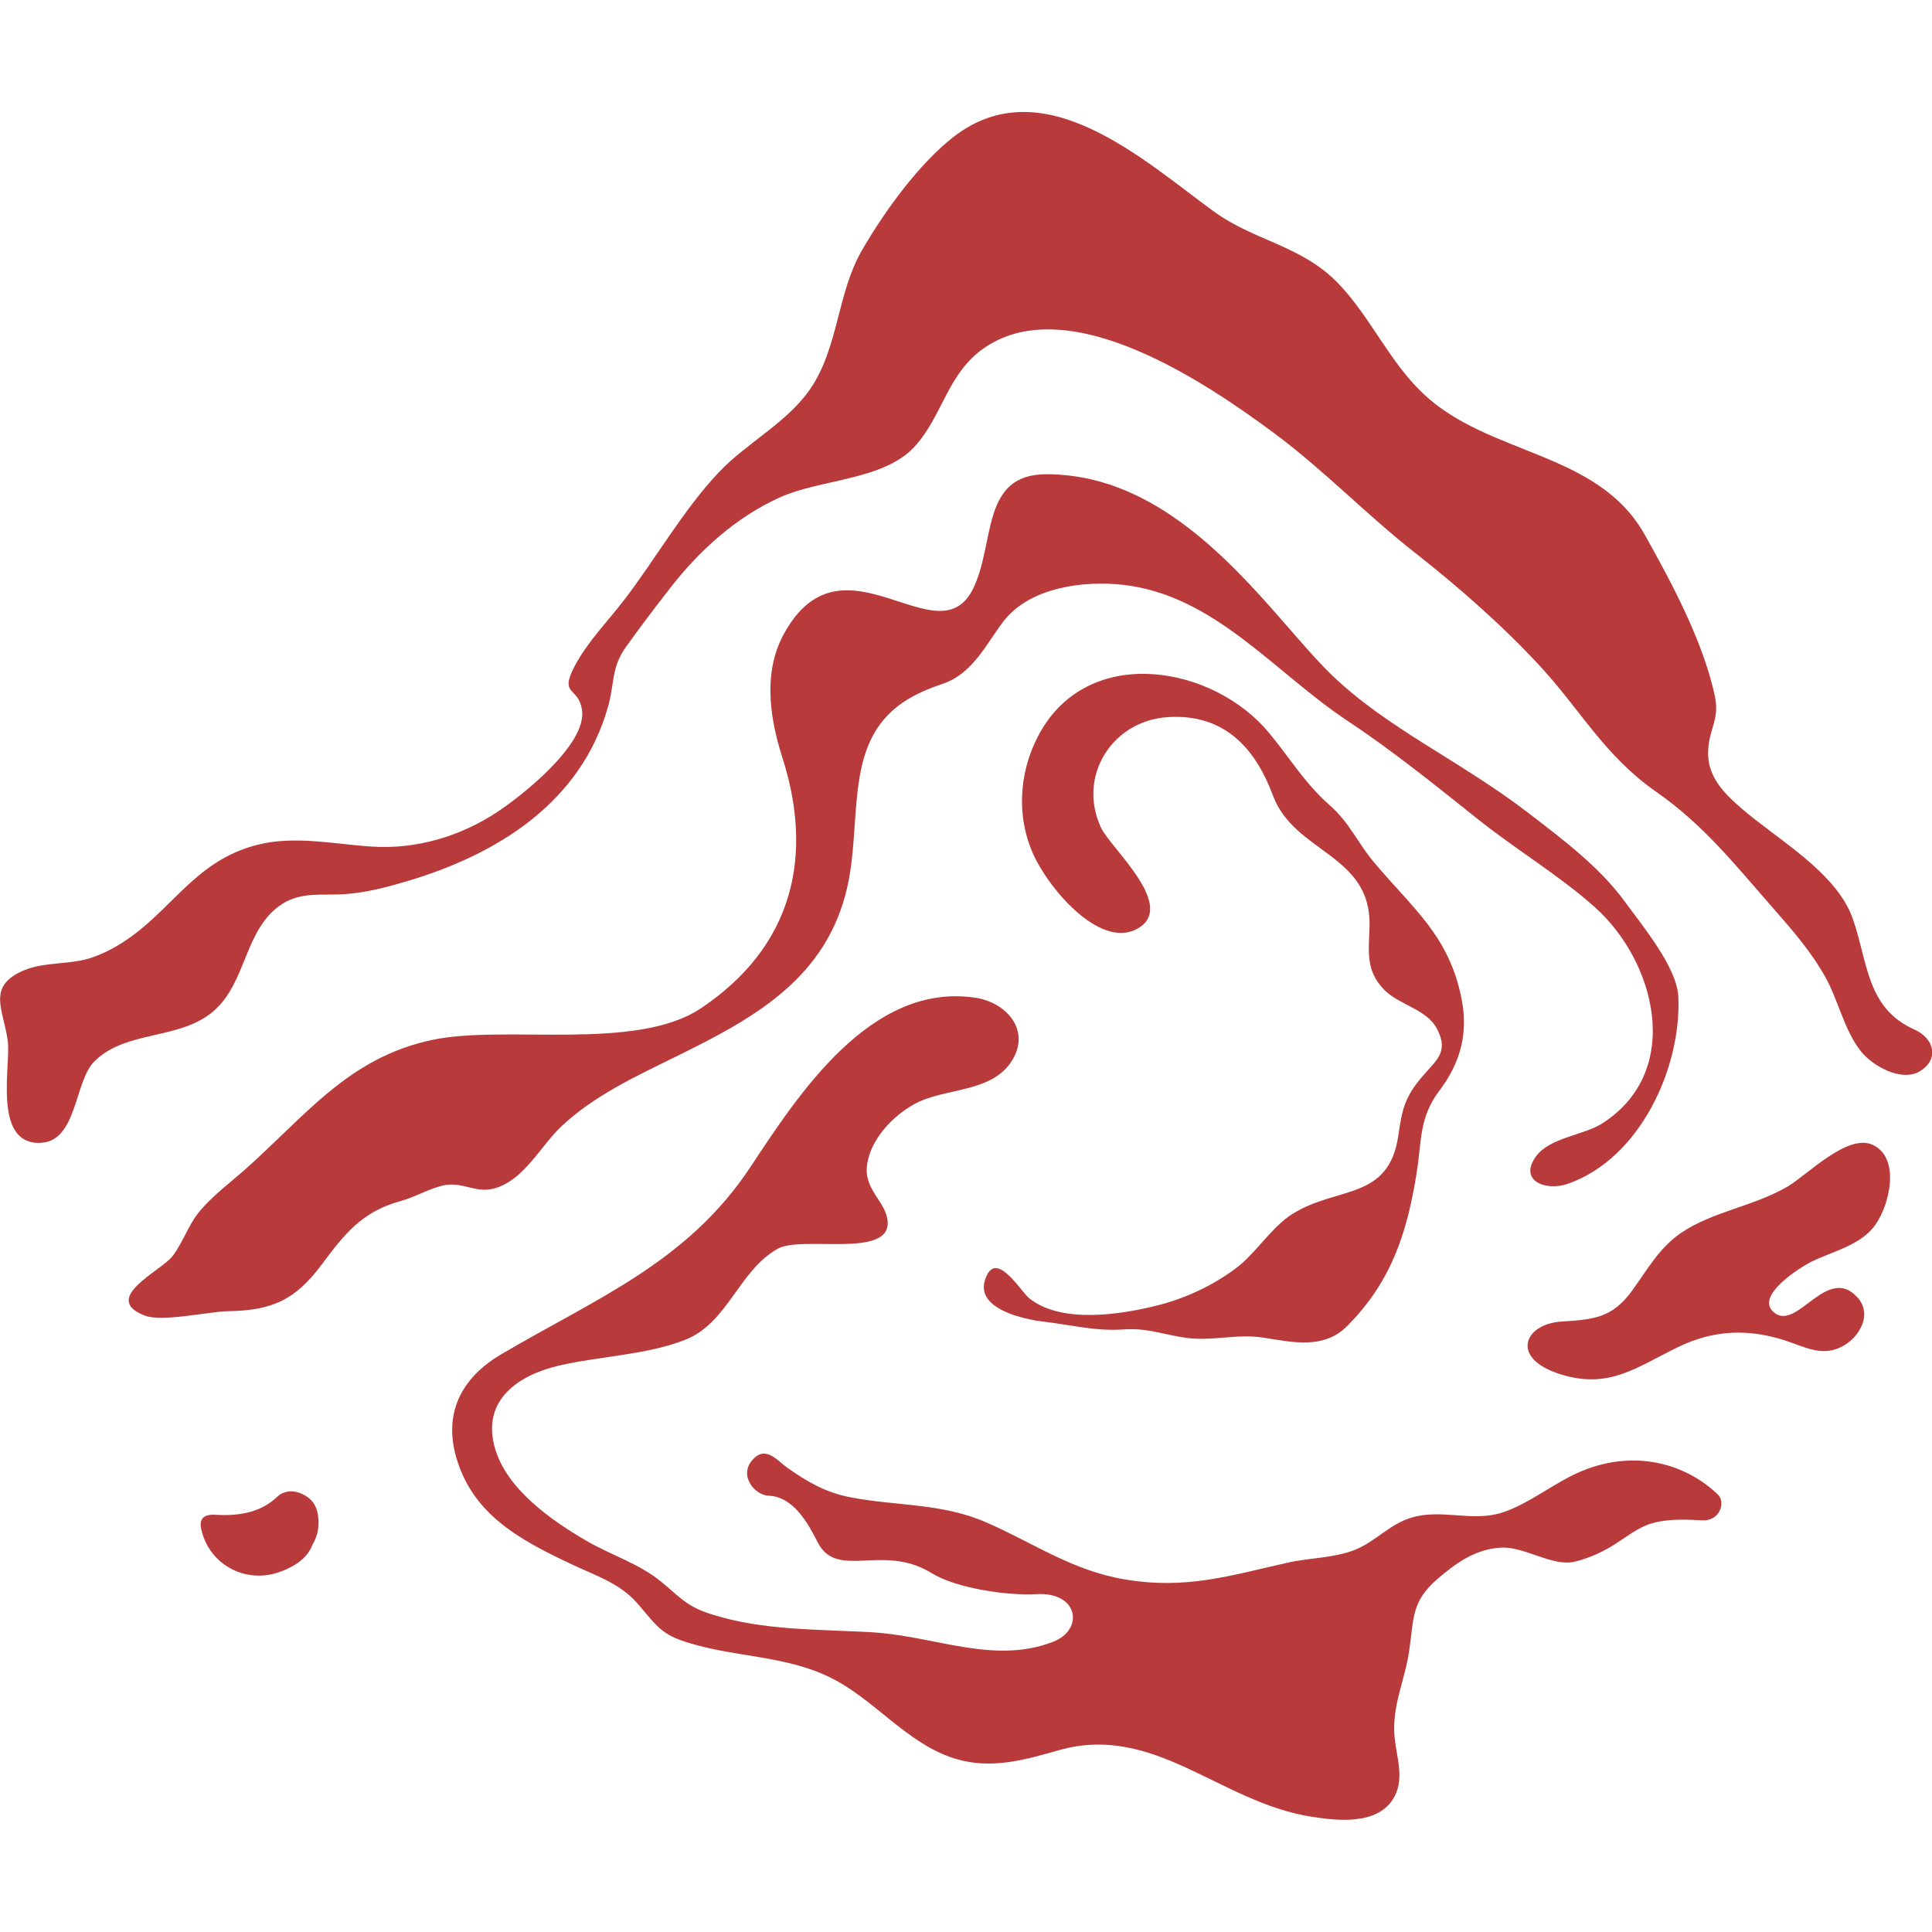 <?xml version="1.0" encoding="UTF-8" standalone="no"?>
<!-- Created with Inkscape (http://www.inkscape.org/) -->

<svg
   version="1.1"
   id="svg2"
   xml:space="preserve"
   width="1080"
   height="1080"
   viewBox="0 0 1080 1080"
   sodipodi:docname="logotipo (copy).svg"
   inkscape:version="1.1.2 (0a00cf5339, 2022-02-04)"
   xmlns:inkscape="http://www.inkscape.org/namespaces/inkscape"
   xmlns:sodipodi="http://sodipodi.sourceforge.net/DTD/sodipodi-0.dtd"
   xmlns="http://www.w3.org/2000/svg"
   xmlns:svg="http://www.w3.org/2000/svg"><sodipodi:namedview
     id="namedview27"
     pagecolor="#ffffff"
     bordercolor="#666666"
     borderopacity="1.0"
     inkscape:pageshadow="2"
     inkscape:pageopacity="0.0"
     inkscape:pagecheckerboard="0"
     showgrid="false"
     inkscape:zoom="0.41968097"
     inkscape:cx="316.90739"
     inkscape:cy="600.4561"
     inkscape:window-width="2512"
     inkscape:window-height="1011"
     inkscape:window-x="48"
     inkscape:window-y="32"
     inkscape:window-maximized="1"
     inkscape:current-layer="g71" /><defs
     id="defs6"><clipPath
       clipPathUnits="userSpaceOnUse"
       id="clipPath22"><path
         d="M 0,1133.858 H 1133.858 V 0 H 0 Z"
         id="path20" /></clipPath><clipPath
       clipPathUnits="userSpaceOnUse"
       id="clipPath22-3"><path
         d="M 0,1133.858 H 1133.858 V 0 H 0 Z"
         id="path20-6" /></clipPath></defs><g
     id="g71"
     transform="matrix(1.474,0,0,-1.474,-194.945,968.788)"><g
       id="g16"
       transform="matrix(2.18,0,0,2.18,-1020.657,-485.356)"><g
         id="g18"
         clip-path="url(#clipPath22-3)"><g
           id="g24"
           transform="translate(583.215,255.395)"><path
             d="m 0,0 c -0.902,-2.327 -2.955,-3.698 -5.511,-4.66 -6.025,-2.271 -12.432,1.136 -13.828,7.331 -0.404,1.795 0.337,2.676 2.467,2.546 4.409,-0.269 8.047,0.563 10.685,3.087 1.016,0.97 2.605,1.414 4.547,0.46 C 0.259,7.831 0.807,6.404 0.995,4.887 1.222,3.07 0.862,1.453 0,0"
             style="fill:#b83a3b;fill-opacity:1;fill-rule:nonzero;stroke:none"
             id="path26" /></g><g
           id="g28"
           transform="translate(664.972,262.152)"><path
             d="M 0,0 V -0.001 H 0.001 Z"
             style="fill:#b83a3b;fill-opacity:1;fill-rule:nonzero;stroke:none"
             id="path30" /></g><g
           id="g32"
           transform="translate(861.934,345.01)"><path
             d="m 0,0 c -8.454,3.767 -8.1,11.795 -10.774,19.345 -2.864,8.086 -13.14,13.759 -19.38,19.174 -3.039,2.636 -6,5.587 -5.762,10.086 0.209,3.929 2.042,5.364 1.147,9.521 -2.022,9.393 -7.526,19.7 -12.211,28.027 -8.186,14.547 -27.061,13.643 -38.53,24.51 -5.869,5.562 -9.088,13.184 -14.648,19.042 -6.379,6.723 -14.641,7.441 -21.795,12.655 -12.265,8.937 -29.647,25.03 -45.237,12.948 -6.043,-4.683 -12.175,-13.17 -15.994,-19.839 -4.162,-7.272 -4.013,-16.255 -8.514,-23.377 -3.987,-6.307 -11.333,-9.82 -16.387,-15.199 -6.192,-6.592 -10.817,-14.815 -16.301,-22.005 -2.83,-3.71 -6.545,-7.492 -8.712,-11.638 -2.746,-5.256 0.623,-3.454 1.267,-7.607 0.93,-5.994 -10.483,-14.978 -14.751,-17.792 -6.439,-4.248 -14.105,-6.523 -21.835,-6.004 -8.77,0.588 -16.169,2.676 -24.57,-1.408 -6.566,-3.191 -10.541,-8.993 -16.12,-13.392 -2.407,-1.898 -4.963,-3.448 -7.869,-4.471 -3.82,-1.344 -8.277,-0.722 -11.92,-2.25 -6.696,-2.809 -3.454,-7.066 -2.819,-12.367 0.518,-4.324 -2.622,-17.8 5.53,-17.665 6.56,0.108 5.989,10.616 9.508,14.159 5.53,5.568 15.044,3.627 20.941,8.936 5.633,5.071 5.207,14.192 11.694,18.439 3.427,2.243 7.19,1.459 11.084,1.753 3.676,0.278 7.101,1.178 10.624,2.221 15.571,4.608 30.273,13.554 35.027,30.343 1.194,4.213 0.51,6.787 3.171,10.501 2.434,3.399 5.015,6.792 7.583,10.097 5.13,6.602 11.443,12.35 19.113,15.834 7.017,3.189 17.978,2.977 23.371,8.739 5.036,5.383 5.753,13.047 12.541,17.497 14.807,9.708 38.554,-6.449 50.276,-15.173 8.538,-6.354 15.958,-14.114 24.359,-20.698 7.442,-5.833 15.247,-12.682 21.673,-19.64 7.149,-7.741 11.297,-15.674 20.26,-21.925 8.181,-5.706 13.49,-12.423 20.035,-19.889 3.472,-3.96 6.819,-7.743 9.404,-12.359 2.23,-3.985 3.318,-9.306 6.167,-12.887 2.027,-2.549 7.107,-5.465 10.339,-3.437 C 4.386,-5.062 3.327,-1.481 0,0"
             style="fill:#b83a3b;fill-opacity:1;fill-rule:nonzero;stroke:none"
             id="path34" /></g><g
           id="g36"
           transform="translate(820.828,350.78)"><path
             d="m 0,0 c -0.242,5.096 -6.334,12.41 -9.241,16.411 -4.431,6.097 -10.71,10.781 -16.624,15.345 -12.065,9.31 -24.818,14.814 -34.632,24.372 -10.537,10.261 -25.694,34.726 -49.441,34.723 -11.518,-0.002 -8.835,-12.11 -12.783,-19.984 -6.14,-12.25 -22.645,10.761 -32.843,-7.729 -3.322,-6.021 -2.933,-13.397 -0.292,-21.608 4.475,-13.922 4.171,-31.239 -14.14,-43.559 -11.306,-7.607 -34.081,-2.828 -46.809,-5.533 -14.563,-3.093 -21.97,-13.174 -32.53,-22.533 -2.623,-2.325 -5.475,-4.433 -7.769,-7.109 -2.086,-2.433 -2.979,-5.525 -4.868,-7.988 -1.934,-2.522 -12.515,-7.303 -4.87,-10.305 3.076,-1.208 11.186,0.695 14.501,0.744 7.697,0.112 11.74,1.947 16.332,8.113 4.015,5.391 7.073,9.252 13.816,11.077 2.489,0.673 5.42,2.418 7.794,2.773 3.175,0.474 5.372,-1.568 8.698,-0.526 4.99,1.562 7.773,7.286 11.353,10.677 5.664,5.366 13.022,8.765 19.943,12.166 13.015,6.397 25.434,13.073 29.489,28.099 1.856,6.882 1.323,13.849 2.532,20.783 1.596,9.152 6.273,13.281 14.306,15.944 5.357,1.775 7.641,6.933 10.653,10.875 4.529,5.927 13.865,7.163 20.797,6.388 15.931,-1.781 26.351,-15.222 39.053,-23.646 7.93,-5.26 15.309,-11.23 22.743,-17.158 6.574,-5.244 13.96,-9.639 20.242,-15.218 10.701,-9.504 15.522,-28.585 1.383,-37.663 -3.248,-2.086 -9.158,-2.469 -11.534,-5.728 -3.127,-4.29 1.709,-6.103 5.452,-4.814 C -6.602,-28.243 0.583,-12.277 0,0"
             style="fill:#b83a3b;fill-opacity:1;fill-rule:nonzero;stroke:none"
             id="path38" /></g><g
           id="g40"
           transform="translate(851.973,298.443)"><path
             d="m 0,0 c -5.223,5.711 -10.342,-5.649 -14.32,-2.768 -3.997,2.895 4.755,8.185 6.271,8.935 3.469,1.716 7.957,2.72 10.618,5.726 2.881,3.252 5.198,12.189 0.175,14.601 -4.424,2.125 -11.347,-5.151 -14.921,-7.245 -5.846,-3.426 -13.052,-4.317 -18.537,-8.076 -3.8,-2.605 -5.87,-6.447 -8.511,-10.065 -3.417,-4.678 -6.623,-4.976 -12.253,-5.325 -6.502,-0.402 -9.056,-6.414 -0.11,-9.188 8.405,-2.607 13.11,1.199 20.364,4.735 6.296,3.068 12.468,3.263 19.045,1.033 3.413,-1.157 6.325,-2.777 9.8,-0.769 C 0.47,-6.76 2.644,-2.89 0,0"
             style="fill:#b83a3b;fill-opacity:1;fill-rule:nonzero;stroke:none"
             id="path42" /></g><g
           id="g44"
           transform="translate(827.726,264.116)"><path
             d="m 0,0 c -5.976,5.773 -15.762,8.278 -25.679,3.18 -4.267,-2.194 -8.729,-5.679 -13.037,-6.609 -4.869,-1.05 -9.68,0.911 -14.615,-0.571 -3.831,-1.15 -6.216,-4.149 -9.815,-5.597 -3.613,-1.452 -7.971,-1.385 -11.781,-2.25 -10.121,-2.295 -17.708,-4.686 -28.305,-2.893 -9.15,1.549 -15.755,6.282 -24.013,9.896 -7.845,3.435 -15.665,2.811 -23.799,4.406 -4.214,0.826 -7.335,2.65 -10.802,5.074 -1.758,1.229 -3.697,3.887 -5.934,1.611 -2.791,-2.839 0.245,-6.337 2.553,-6.421 4.466,-0.163 6.968,-4.914 8.614,-8.127 3.384,-6.607 11.28,-0.082 19.803,-5.345 4.366,-2.695 13.334,-3.958 18.262,-3.665 7.326,0.435 8.326,-6.186 2.861,-8.297 -10.34,-3.996 -20.513,1.024 -31.551,1.668 -9.456,0.551 -18.983,0.255 -28.097,3.202 -4.11,1.328 -5.166,2.851 -8.547,5.621 -3.847,3.15 -8.779,4.632 -13.047,7.131 -6.077,3.557 -13.856,8.965 -15.864,16.174 -2.283,8.196 3.975,12.574 11.123,14.249 7.085,1.661 15.086,1.83 21.898,4.457 7.536,2.906 9.379,12.049 16.192,15.882 4.181,2.354 19.586,-1.738 19.132,4.72 -0.25,3.564 -4.248,5.48 -3.561,10.019 0.663,4.383 4.445,8.339 8.171,10.41 5.312,2.95 13.618,1.851 17.129,7.753 3.108,5.227 -1.144,9.975 -6.492,10.771 -18.232,2.71 -30.817,-16.927 -39.157,-29.513 -10.994,-16.591 -26.848,-22.8 -43.355,-32.546 -7.78,-4.594 -10.485,-11.617 -6.982,-20.222 3.478,-8.546 11.362,-12.529 19.235,-16.271 3.921,-1.863 8.175,-3.213 11.179,-6.486 2.63,-2.866 3.838,-5.279 7.644,-6.663 8.93,-3.245 18.58,-2.394 27.186,-7.068 7.62,-4.139 13.343,-11.981 22.101,-13.972 5.796,-1.317 11.188,0.281 16.726,1.843 16.581,4.677 27.892,-9.011 43.774,-11.557 4.483,-0.719 11.375,-1.533 14.29,2.992 2.134,3.315 0.689,7.121 0.318,10.651 -0.571,5.437 1.725,9.846 2.508,15.081 0.855,5.721 0.324,8.638 4.948,12.625 3.244,2.796 6.727,5.268 11.164,5.44 4.15,0.16 8.935,-3.448 12.886,-2.402 6.278,1.662 8.485,4.68 12.169,6.253 3.273,1.397 8.14,0.971 9.838,0.892 C 0.375,-4.618 1.358,-1.312 0,0"
             style="fill:#b83a3b;fill-opacity:1;fill-rule:nonzero;stroke:none"
             id="path46" /></g><g
           id="g48"
           transform="translate(783.179,350.06)"><path
             d="m 0,0 c -2.082,11.174 -8.477,15.943 -15.275,24.04 -3.008,3.58 -4.177,6.836 -7.795,10.015 -4.219,3.706 -6.961,8.285 -10.506,12.551 -9.64,11.603 -30.687,15.338 -39.49,0.586 -3.838,-6.431 -4.622,-14.413 -1.667,-21.352 2.607,-6.125 11.56,-16.733 18.039,-13.455 7.519,3.803 -4.454,14.122 -6.12,17.754 -4.115,8.966 2.014,18.573 11.668,19.18 9.858,0.62 15.226,-5.461 18.26,-13.611 3.755,-10.089 17.111,-10.187 16.817,-22.716 -0.103,-4.327 -0.778,-7.69 2.552,-11.109 2.595,-2.663 7.406,-3.335 9.217,-6.853 2.076,-4.031 -0.204,-5.409 -2.659,-8.311 -3,-3.547 -3.442,-5.644 -4.104,-10.199 -1.643,-11.34 -10.632,-8.755 -18.383,-13.61 -3.785,-2.37 -6.334,-6.872 -10.023,-9.588 -4.077,-3.002 -8.709,-5.144 -13.617,-6.374 -6.27,-1.57 -16.58,-3.199 -22.166,1.253 -1.54,1.229 -5.971,8.899 -7.731,3.138 -1.551,-5.072 6.998,-6.811 10.103,-7.173 4.874,-0.569 9.137,-1.719 14.037,-1.368 4.233,0.304 6.963,-0.958 11.054,-1.487 4.39,-0.568 8.671,0.762 13.219,0.062 5.12,-0.789 10.51,-2.097 14.602,2.009 7.685,7.712 10.442,16.203 12.109,26.734 0.895,5.66 0.397,9.53 3.972,14.265 C -0.394,-10.993 1.109,-5.963 0,0"
             style="fill:#b83a3b;fill-opacity:1;fill-rule:nonzero;stroke:none"
             id="path50" /></g></g></g></g></svg>
